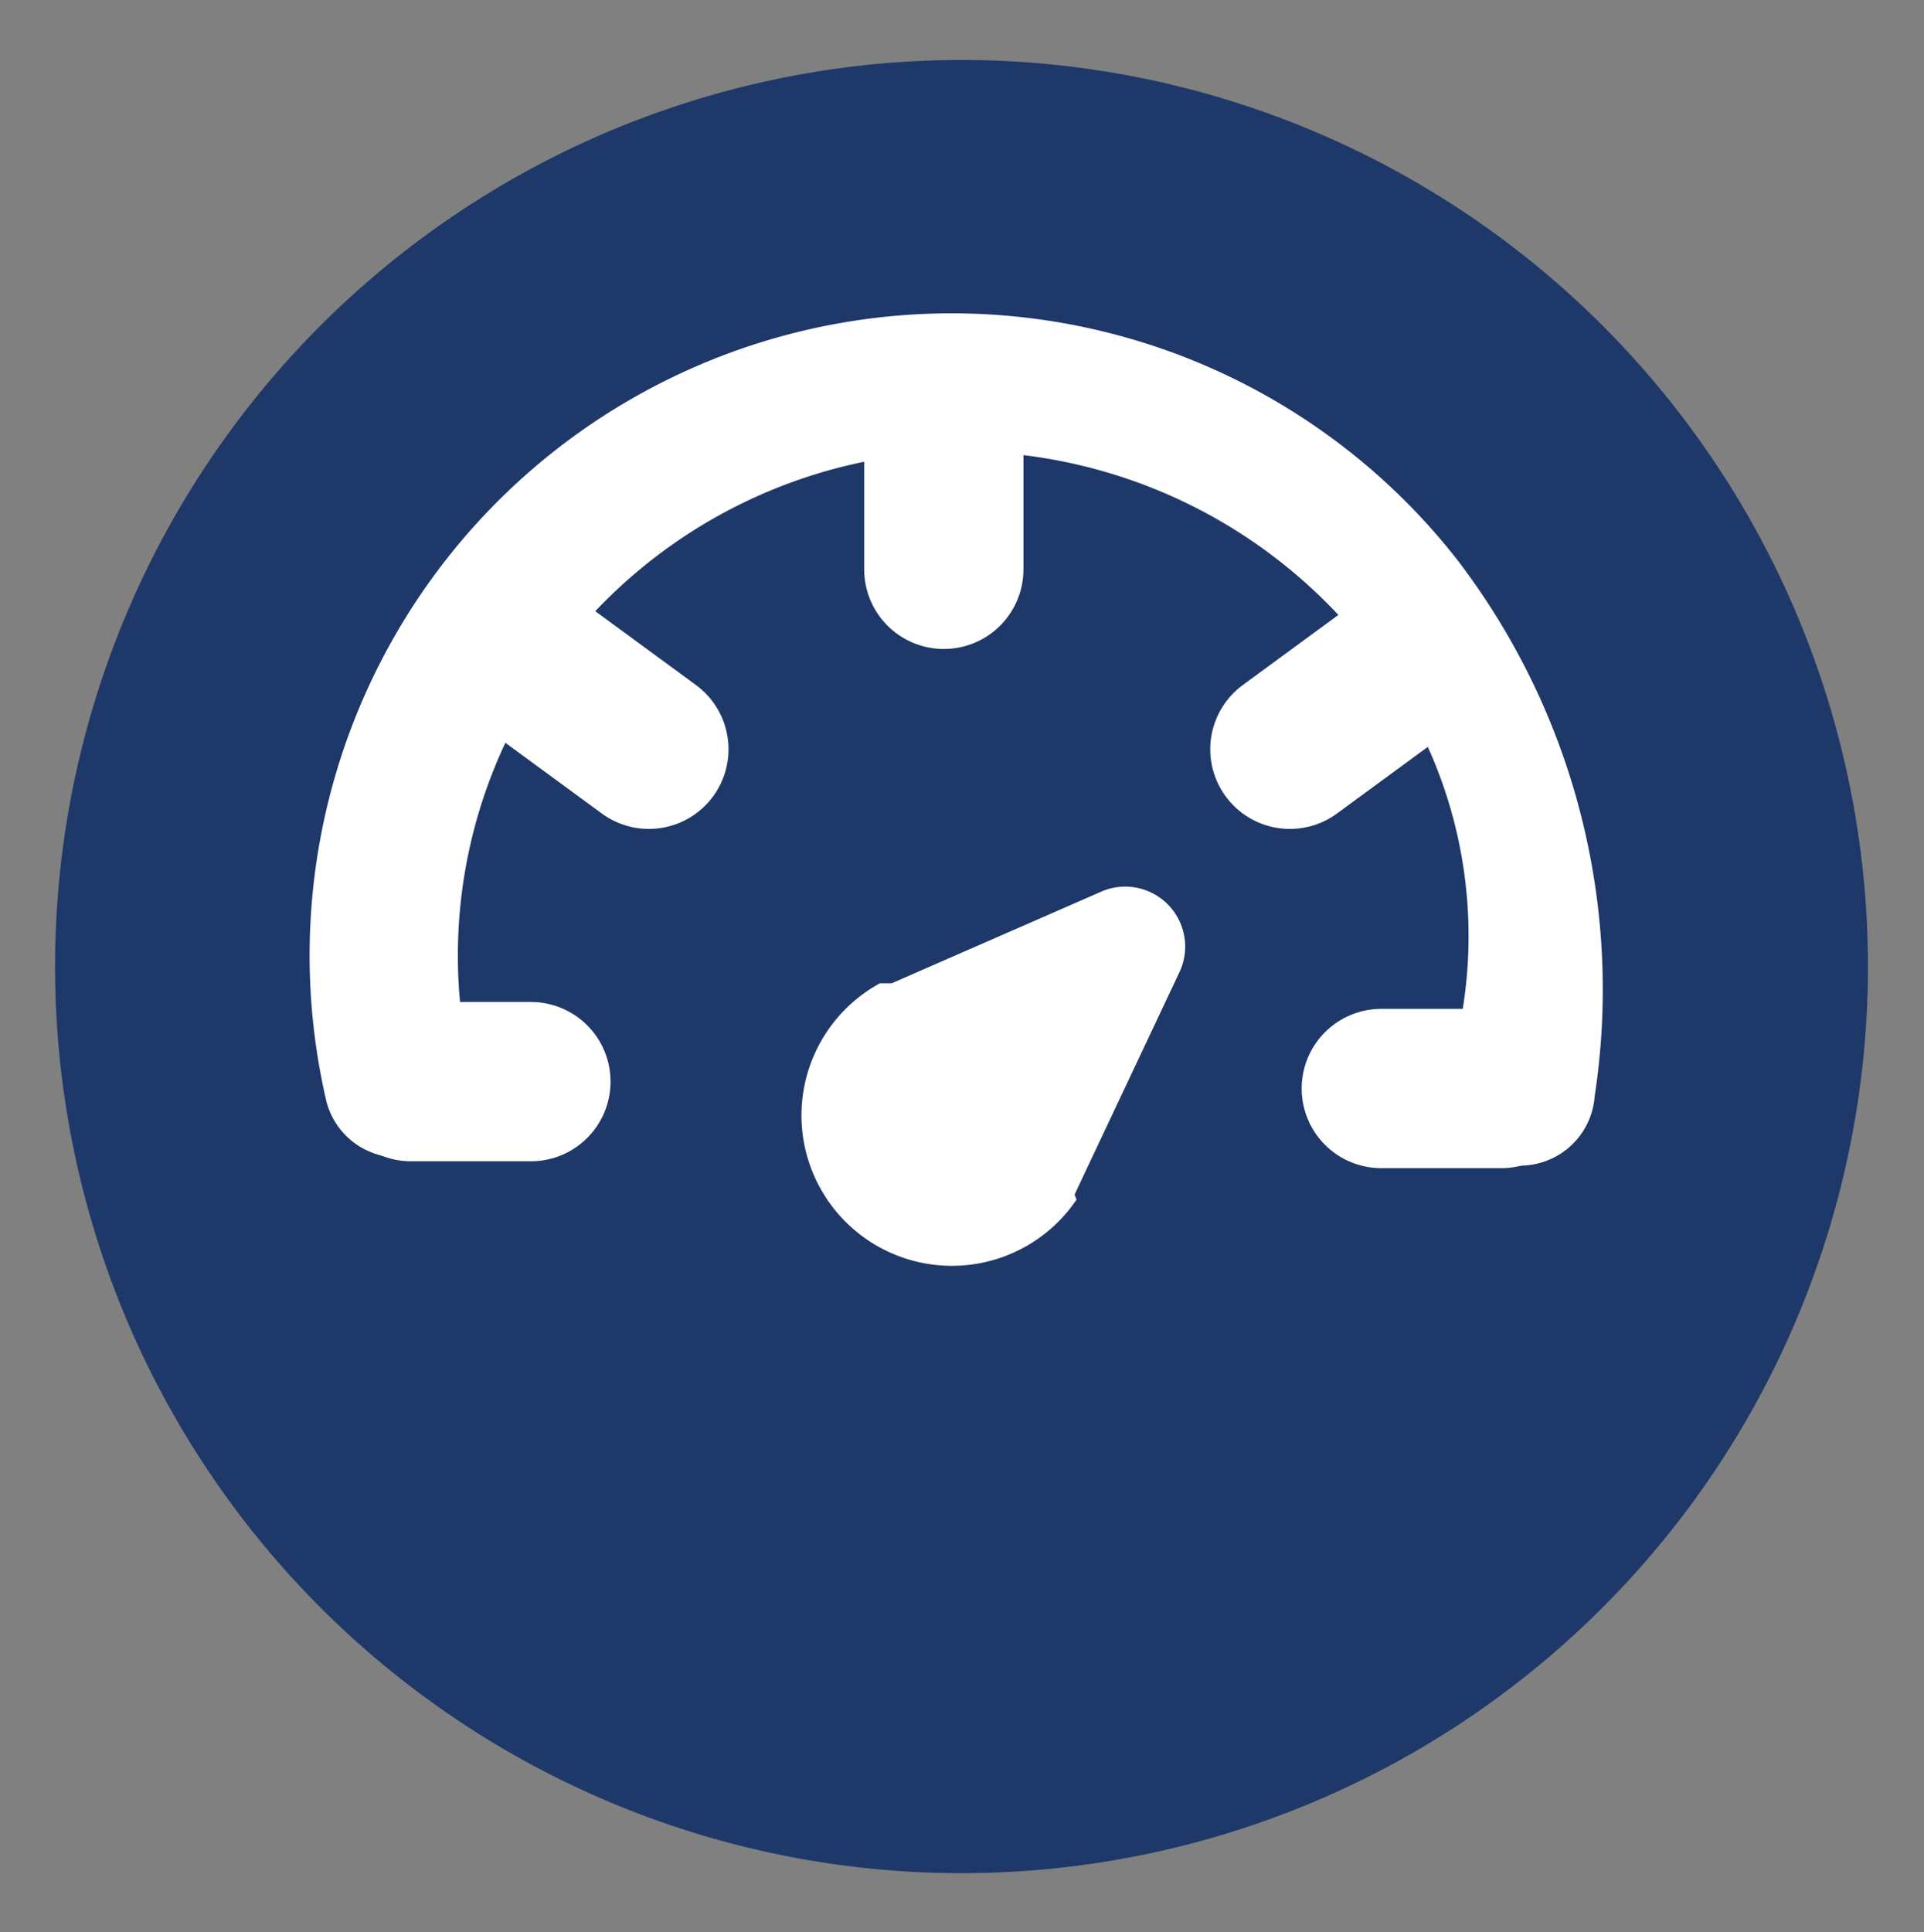 <svg xmlns="http://www.w3.org/2000/svg" width="19.57" height="19.65" viewBox="0 0 19.57 19.65"><rect x="0" y="0" width="19.57" height="19.65" fill="#808080" stroke="none"/><title>Tankanzeige</title><path d="M19,9.82A9.22,9.22,0,1,1,9.78.61,9.22,9.22,0,0,1,19,9.82" fill="#1e3969"/><path d="M15.27,11.07H14.05M5.4,11H4.18M14.32,6.74l-1.2.88M5.4,6.74l1.2.88m3-3.31V5.79" fill="none" stroke="#fff" stroke-linecap="round" stroke-linejoin="round" stroke-width="1.62"/><path d="M14.75,10.83a4.67,4.67,0,0,0-.92-4.33A5.26,5.26,0,0,0,9.78,4.59a5.21,5.21,0,0,0-4,1.94,5.09,5.09,0,0,0-1,4.3.75.75,0,0,1-.54.92.76.76,0,0,1-.92-.55v0A6.53,6.53,0,0,1,14.82,5.69a7.19,7.19,0,0,1,1.4,5.46v0a.76.76,0,1,1-1.5-.22.65.65,0,0,1,0-.13" fill="#fff"/><path d="M10.93,12.15,11,12l1-2.12a.61.61,0,0,0-.78-.82L9.07,10S9,10,9,10l-.05,0h0a1.53,1.53,0,1,0,2,2.2s0,0,0,0Z" fill="#fff"/></svg>
